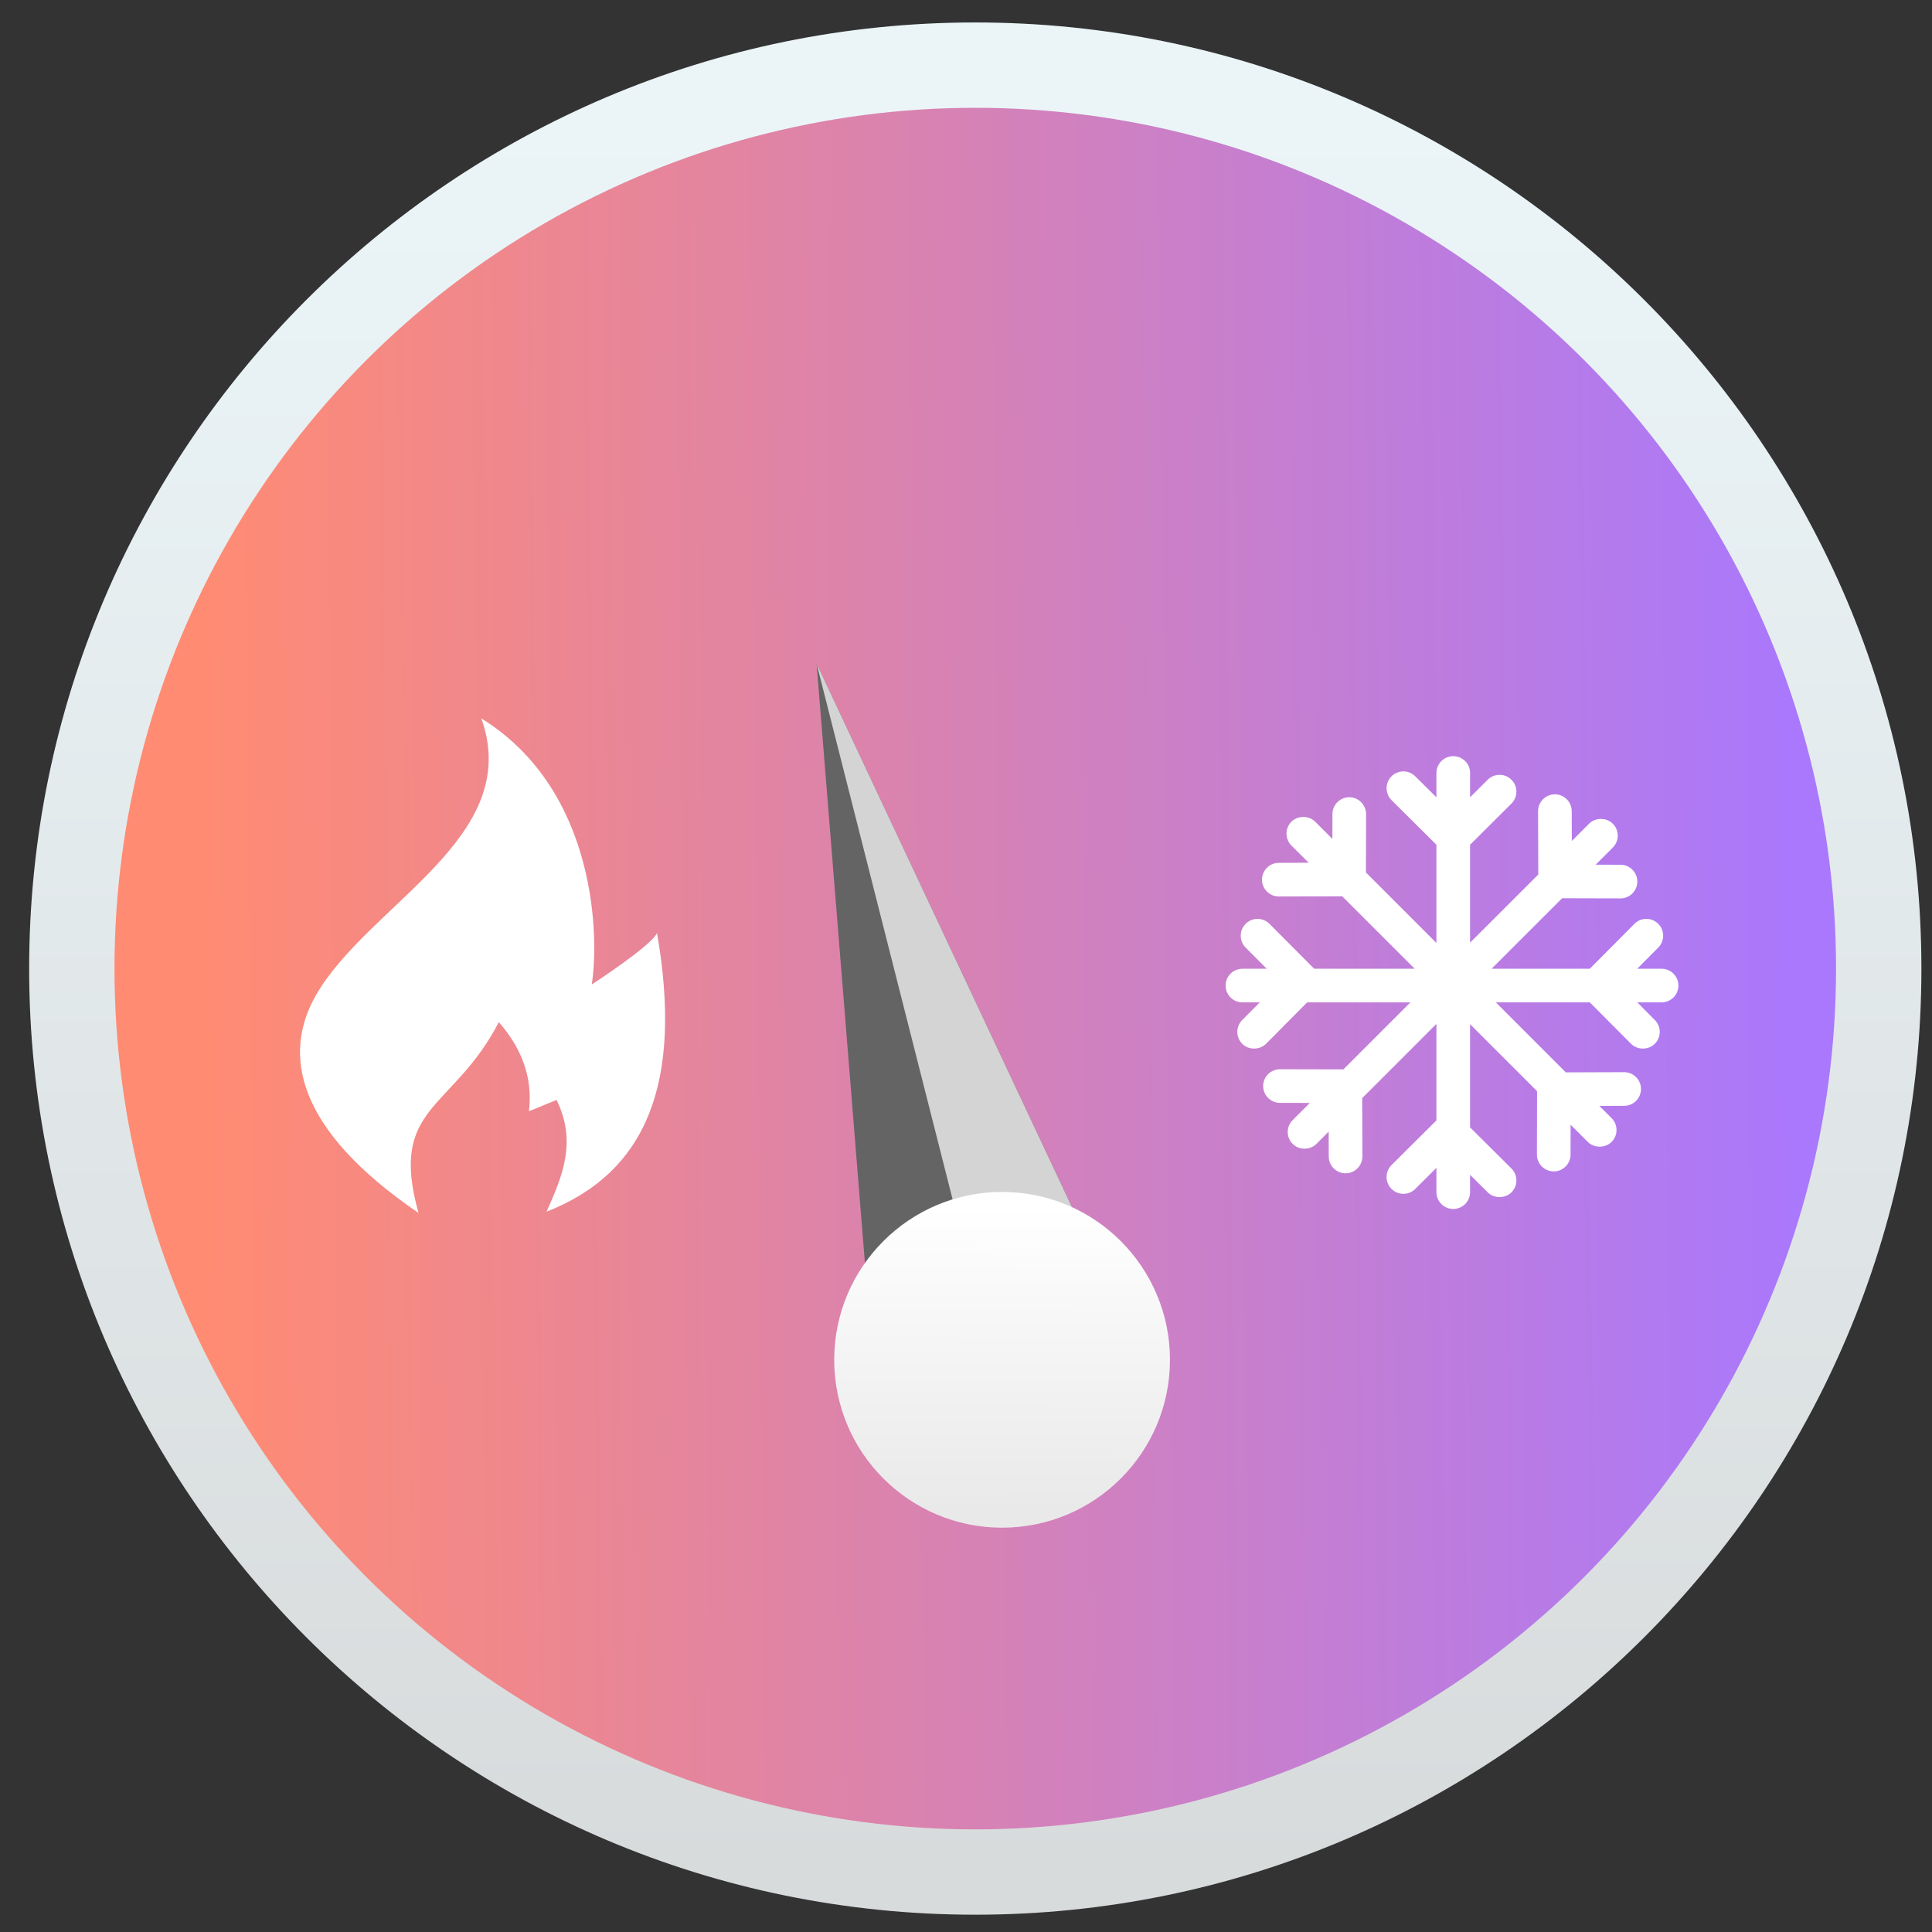 <?xml version="1.0" encoding="UTF-8" standalone="no"?>
<svg
   xmlns:dc="http://purl.org/dc/elements/1.1/"
   xmlns:cc="http://creativecommons.org/ns#"
   xmlns:rdf="http://www.w3.org/1999/02/22-rdf-syntax-ns#"
   xmlns:svg="http://www.w3.org/2000/svg"
   xmlns="http://www.w3.org/2000/svg"
   xmlns:xlink="http://www.w3.org/1999/xlink"
   xmlns:sodipodi="http://sodipodi.sourceforge.net/DTD/sodipodi-0.dtd"
   xmlns:inkscape="http://www.inkscape.org/namespaces/inkscape"
   height="128"
   viewBox="0 0 128 128"
   width="128"
   version="1.1"
   id="svg11"
   sodipodi:docname="psensor.svg"
   inkscape:version="0.92.4 5da689c313, 2019-01-14">
  <rect x="0" y="0" width="128" height="128" fill="#333333" stroke="none"/>
  <defs
     id="defs15">
    <linearGradient
       inkscape:collect="always"
       id="linearGradient4562">
      <stop
         style="stop-color:#ffffff;stop-opacity:1;"
         offset="0"
         id="stop4558" />
      <stop
         style="stop-color:#eae9e9;stop-opacity:1"
         offset="1"
         id="stop4560" />
    </linearGradient>
    <linearGradient
       inkscape:collect="always"
       id="linearGradient4552">
      <stop
         style="stop-color:#ff8b73;stop-opacity:1"
         offset="0"
         id="stop4548" />
      <stop
         style="stop-color:#aa78fc;stop-opacity:1"
         offset="1"
         id="stop4550" />
    </linearGradient>
    <linearGradient
       inkscape:collect="always"
       id="linearGradient4542">
      <stop
         style="stop-color:#ebf5f8;stop-opacity:1"
         offset="0"
         id="stop4538" />
      <stop
         style="stop-color:#d8dbdc;stop-opacity:1"
         offset="1"
         id="stop4540" />
    </linearGradient>
    <linearGradient
       inkscape:collect="always"
       xlink:href="#linearGradient4542"
       id="linearGradient4546"
       gradientUnits="userSpaceOnUse"
       x1="68.619"
       y1="7.411"
       x2="68.619"
       y2="123.616" />
    <linearGradient
       inkscape:collect="always"
       xlink:href="#linearGradient4562"
       id="linearGradient4564"
       x1="179.006"
       y1="86.676"
       x2="178.91"
       y2="106.811"
       gradientUnits="userSpaceOnUse"
       gradientTransform="translate(31.394,-1.763)" />
    <linearGradient
       inkscape:collect="always"
       xlink:href="#linearGradient4562"
       id="linearGradient4646"
       gradientUnits="userSpaceOnUse"
       gradientTransform="translate(31.394,-1.763)"
       x1="179.006"
       y1="86.676"
       x2="178.91"
       y2="106.811" />
    <linearGradient
       inkscape:collect="always"
       xlink:href="#linearGradient4552"
       id="linearGradient4159"
       gradientUnits="userSpaceOnUse"
       x1="11.239"
       y1="63.217"
       x2="121.368"
       y2="62.174"
       gradientTransform="matrix(0.952,0,0,0.952,3.073,3.051)" />
  </defs>
  <sodipodi:namedview
     pagecolor="#ffffff"
     bordercolor="#666666"
     borderopacity="1"
     objecttolerance="10"
     gridtolerance="10"
     guidetolerance="10"
     inkscape:pageopacity="0"
     inkscape:pageshadow="2"
     inkscape:window-width="1920"
     inkscape:window-height="1031"
     id="namedview13"
     showgrid="false"
     showguides="false"
     inkscape:measure-start="0,0"
     inkscape:measure-end="0,0"
     inkscape:zoom="3.6875"
     inkscape:cx="-6.0619882"
     inkscape:cy="54.753948"
     inkscape:window-x="0"
     inkscape:window-y="26"
     inkscape:window-maximized="1"
     inkscape:current-layer="svg11" />
  <linearGradient
     id="a"
     gradientUnits="userSpaceOnUse"
     x1="65.748"
     x2="63.89"
     y1="22.247"
     y2="117.197">
    <stop
       offset="0"
       stop-color="#ff4b83"
       id="stop2" />
    <stop
       offset="1"
       stop-color="#ee3a3a"
       id="stop4" />
  </linearGradient>
  <path
     style="color:#000000;font-style:normal;font-variant:normal;font-weight:normal;font-stretch:normal;font-size:medium;line-height:normal;font-family:sans-serif;text-indent:0;text-align:start;text-decoration:none;text-decoration-line:none;text-decoration-style:solid;text-decoration-color:#000000;letter-spacing:normal;word-spacing:normal;text-transform:none;direction:ltr;block-progression:tb;writing-mode:lr-tb;baseline-shift:baseline;text-anchor:start;white-space:normal;clip-rule:nonzero;display:inline;overflow:visible;visibility:visible;opacity:1;isolation:auto;mix-blend-mode:normal;color-interpolation:sRGB;color-interpolation-filters:linearRGB;solid-color:#000000;solid-opacity:1;fill:url(#linearGradient4546);fill-opacity:1;fill-rule:nonzero;stroke:none;stroke-width:5.612;stroke-linecap:butt;stroke-linejoin:miter;stroke-miterlimit:4;stroke-dasharray:none;stroke-dashoffset:0;stroke-opacity:1;color-rendering:auto;image-rendering:auto;shape-rendering:auto;text-rendering:auto;enable-background:accumulate"
     d="M 64.613,1.488 C 30.028,1.488 1.932,29.586 1.932,64.172 c 0,34.585 28.096,62.682 62.682,62.682 34.585,0 62.684,-28.096 62.684,-62.682 C 127.297,29.586 99.199,1.488 64.613,1.488 Z"
     id="circle7"
     inkscape:connector-curvature="0"
     sodipodi:nodetypes="sssss" />
  <circle
     style="fill:url(#linearGradient4159);fill-opacity:1;stroke:none;stroke-width:5.612"
     id="circle4157"
     cy="64.171"
     cx="64.614"
     r="57.029" />
  <g
     id="g4578"
     transform="translate(-143.051,-4.986)">
    <g
       transform="translate(-24.407,-3.797)"
       id="g4572">
      <path
         style="fill:#646464;fill-opacity:1;stroke:none;stroke-width:1px;stroke-linecap:butt;stroke-linejoin:miter;stroke-opacity:1"
         d="m 224.949,94.78 -3.39,-42.034 18.983,40.407 z"
         id="path4566"
         inkscape:connector-curvature="0" />
      <path
         inkscape:connector-curvature="0"
         id="path4568"
         d="m 221.559,52.746 18.983,40.407 -8.424,1.187 z"
         style="fill:#d4d4d4;fill-opacity:1;stroke:none;stroke-width:1px;stroke-linecap:butt;stroke-linejoin:miter;stroke-opacity:1"
         sodipodi:nodetypes="cccc" />
    </g>
    <circle
       r="11.122"
       cy="95.077"
       cx="209.442"
       id="path4556"
       style="opacity:1;fill:url(#linearGradient4646);fill-opacity:1;stroke:none;stroke-width:8.947;stroke-linecap:round;stroke-linejoin:round;stroke-miterlimit:4;stroke-dasharray:none;stroke-dashoffset:0;stroke-opacity:1;paint-order:fill markers stroke" />
  </g>
  <g
     aria-label="@"
     style="font-style:normal;font-variant:normal;font-weight:bold;font-stretch:normal;font-size:40px;line-height:1.25;font-family:Carlito;-inkscape-font-specification:'Carlito Bold';letter-spacing:0px;word-spacing:0px;fill:#ffffff;fill-opacity:1;stroke:none"
     id="text4607"
     transform="matrix(1.074,0,0,1.074,-130.698,19.318)" />
  <g
     id="g4618"
     transform="translate(0.192)"
     style="stroke:#da0000;stroke-opacity:0.799" />
  <g
     id="g853"
     transform="matrix(0.03,0,0,0.03,78.199,47.097)"
     style="fill:#aa4400">
    <path
       id="path851"
       d="m 1062.887,569.496 h -53.826 l 46.454,-46.772 c 14.426,-14.553 14.362,-38.065 -0.127,-52.554 -7.054,-6.927 -16.332,-10.804 -26.182,-10.804 h -0.191 c -9.913,0.064 -19.255,3.94 -26.182,10.994 l -98.501,99.135 H 687.379 l 155.758,-155.694 129.003,0.318 c 20.399,0 37.049,-16.65 37.112,-37.049 0.064,-20.526 -16.586,-37.176 -37.049,-37.239 l -54.97,-0.127 37.939,-37.938 c 6.99,-7.053 10.866,-16.396 10.866,-26.309 0,-9.914 -3.876,-19.255 -10.866,-26.246 -13.981,-14.044 -38.51,-14.044 -52.492,0 l -38.065,38.066 -0.255,-65.963 c -0.063,-20.399 -16.713,-37.049 -37.239,-37.049 -9.914,0.063 -19.255,3.94 -26.245,10.994 -6.991,7.053 -10.803,16.396 -10.803,26.309 l 0.508,139.743 -150.674,150.61 V 295.665 l 91.383,-90.938 c 14.489,-14.489 14.552,-38.066 0.127,-52.554 -14.425,-14.489 -38.002,-14.553 -52.554,-0.127 l -38.956,38.764 v -53.635 c 0,-20.526 -16.649,-37.176 -37.112,-37.176 -20.526,0 -37.175,16.65 -37.175,37.176 v 53.762 l -46.772,-46.454 c -7.054,-6.99 -16.332,-10.804 -26.182,-10.804 -0.063,0 -0.127,0 -0.127,0 -9.977,0.064 -19.255,3.94 -26.246,10.994 -14.426,14.489 -14.362,38.066 0.19,52.491 l 99.136,98.5 V 512.62 l -155.693,-155.694 0.318,-128.94 c 0,-20.463 -16.586,-37.176 -37.176,-37.239 -20.399,0 -37.112,16.65 -37.112,37.049 l -0.127,54.969 -37.939,-37.938 c -14.044,-14.044 -38.574,-14.044 -52.554,0 -7.054,6.991 -10.867,16.332 -10.867,26.246 0,9.913 3.813,19.255 10.867,26.309 l 38.065,38.002 -66.027,0.255 c -20.462,0.064 -37.049,16.776 -36.985,37.303 0.063,20.399 16.713,36.985 37.239,36.985 l 139.807,-0.445 160.079,160.015 H 295.602 l -98.691,-99.135 c -6.99,-7.054 -16.332,-10.93 -26.245,-10.994 -0.064,0 -0.064,0 -0.064,0 -9.914,0 -19.255,3.876 -26.246,10.867 -6.99,6.99 -10.93,16.332 -10.93,26.246 0,9.914 3.813,19.255 10.804,26.245 l 46.581,46.772 h -53.635 c -20.463,0 -37.176,16.714 -37.176,37.176 0,20.463 16.713,37.112 37.176,37.112 h 38.192 l -38.701,39.019 c -14.425,14.553 -14.362,38.066 0.191,52.554 14.108,13.981 38.51,13.853 52.555,-0.19 l 90.684,-91.383 h 227.948 l -147.941,147.94 -139.997,-0.318 c -20.399,0 -37.112,16.65 -37.176,37.049 0,20.462 16.586,37.176 37.113,37.239 l 65.963,0.127 -37.938,37.938 c -6.99,7.054 -10.866,16.332 -10.866,26.246 0,9.977 3.876,19.255 10.866,26.245 14.044,14.108 38.51,14.108 52.554,0.063 l 27.009,-27.072 0.19,54.969 c 0.064,20.399 16.713,37.049 37.303,37.049 20.463,-0.063 37.049,-16.84 36.985,-37.303 L 401.665,855.209 565.621,691.253 v 213.142 l -99.2,98.691 c -14.489,14.49 -14.553,38.066 -0.063,52.555 6.99,7.054 16.268,10.93 26.246,10.93 0,0 0,0 0.063,0 9.914,0 19.192,-3.813 26.182,-10.803 l 46.772,-46.581 v 53.635 c 0,20.526 16.649,37.176 37.175,37.176 20.463,0 37.112,-16.65 37.112,-37.176 v -38.193 l 39.019,38.702 c 14.044,13.98 38.574,13.917 52.554,-0.191 14.426,-14.489 14.299,-38.065 -0.19,-52.491 L 639.908,919.902 V 691.954 l 147.941,147.941 -0.318,139.934 c -0.063,20.463 16.586,37.176 37.112,37.24 20.463,0 37.112,-16.65 37.176,-37.049 l 0.127,-66.026 37.938,37.938 c 14.044,14.045 38.574,13.981 52.555,0 6.99,-7.053 10.866,-16.332 10.866,-26.245 0,-9.977 -3.876,-19.255 -10.866,-26.309 l -27.072,-27.008 54.969,-0.191 c 9.914,0 19.255,-3.94 26.245,-10.93 6.991,-7.054 10.803,-16.395 10.803,-26.309 -0.127,-20.463 -16.776,-37.049 -37.303,-37.049 l -128.75,0.445 -154.487,-154.55 H 904.33 l 90.938,91.383 c 14.045,14.107 38.51,14.171 52.555,0.127 14.552,-14.425 14.616,-38.002 0.127,-52.491 l -38.764,-39.019 h 53.698 c 20.463,0 37.112,-16.65 37.112,-37.112 0,-20.464 -16.646,-37.178 -37.109,-37.178 z"
       inkscape:connector-curvature="0"
       style="fill:#ffffff;fill-opacity:1" />
  </g>
  <path
     style="fill:#ffffff;fill-opacity:1;stroke:none;stroke-width:0.694;stroke-linecap:butt;stroke-linejoin:miter;stroke-miterlimit:4;stroke-dasharray:none;stroke-opacity:1"
     d="m 27.727,80.36 c -8.156,-5.56 -9.015,-10.544 -6.802,-14.413 3.458,-6.046 13.82,-10.448 10.961,-18.353 7.787,4.808 7.787,14.799 7.318,17.63 0,0 3.964,-2.568 4.324,-3.41 1.711,9.832 -0.643,15.854 -7.318,18.462 1.074,-2.389 2.013,-4.652 0.665,-7.401 l -1.83,0.748 c 0.275,-2.321 -0.543,-4.232 -1.996,-5.905 -3.059,5.897 -7.318,5.506 -5.322,12.641 z"
     id="path864"
     inkscape:connector-curvature="0"
     sodipodi:nodetypes="cscccccccc" />
</svg>
